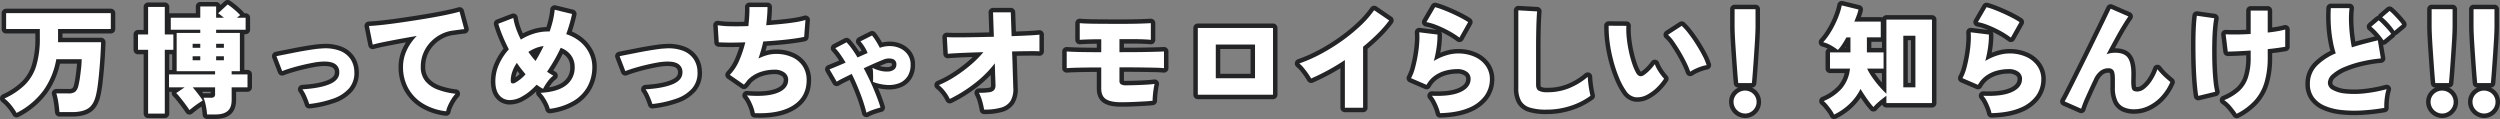 <svg xmlns="http://www.w3.org/2000/svg" width="1398" height="66.563" viewBox="0 0 1398 66.563">
  <rect x="0" y="0" width="1398" height="66.563" fill="#808080" stroke="none"/>
  <g id="mv_scroll_txt" transform="translate(6793.697 11516.133)">
    <path id="パス_7234" data-name="パス 7234" d="M9.268,60.8a31.238,31.238,0,0,0-2.99-4.336A22.473,22.473,0,0,0,2.5,52.719,40.579,40.579,0,0,0,13.9,45.13a25.4,25.4,0,0,0,6.373-10.679,52.709,52.709,0,0,0,2-15.638V13.886H3.42V5.016H61.962v8.87h-29.5v7.359H56.509q-.067,2.957-.3,6.9t-.591,8.147q-.362,4.2-.821,7.95a62.669,62.669,0,0,1-1.051,6.306q-1.249,5.589-4.4,7.689t-9.067,2.1H33.25q-.133-1.444-.361-3.386T32.3,53.112a23.123,23.123,0,0,0-.821-3.22h6.636a6.339,6.339,0,0,0,3.942-.92,6.442,6.442,0,0,0,1.774-3.349,43.27,43.27,0,0,0,.854-4.5q.394-2.722.69-5.552a47.221,47.221,0,0,0,.3-4.8H31.476a42.314,42.314,0,0,1-7.26,17.578A42.365,42.365,0,0,1,9.268,60.8" transform="translate(-6793.697 -11513.787)"/>
    <path id="パス_7256" data-name="パス 7256" d="M9.268,60.8a31.238,31.238,0,0,0-2.99-4.336A22.473,22.473,0,0,0,2.5,52.719,40.579,40.579,0,0,0,13.9,45.13a25.4,25.4,0,0,0,6.373-10.679,52.709,52.709,0,0,0,2-15.638V13.886H3.42V5.016H61.962v8.87h-29.5v7.359H56.509q-.067,2.957-.3,6.9t-.591,8.147q-.362,4.2-.821,7.95a62.669,62.669,0,0,1-1.051,6.306q-1.249,5.589-4.4,7.689t-9.067,2.1H33.25q-.133-1.444-.361-3.386T32.3,53.112a23.123,23.123,0,0,0-.821-3.22h6.636a6.339,6.339,0,0,0,3.942-.92,6.442,6.442,0,0,0,1.774-3.349,43.27,43.27,0,0,0,.854-4.5q.394-2.722.69-5.552a47.221,47.221,0,0,0,.3-4.8H31.476a42.314,42.314,0,0,1-7.26,17.578A42.365,42.365,0,0,1,9.268,60.8Z" transform="translate(-6793.697 -11513.787)" fill="none" stroke="#222426" stroke-linecap="round" stroke-linejoin="round" stroke-width="5"/>
    <path id="パス_7278" data-name="パス 7278" d="M9.268,60.8a31.238,31.238,0,0,0-2.99-4.336A22.473,22.473,0,0,0,2.5,52.719,40.579,40.579,0,0,0,13.9,45.13a25.4,25.4,0,0,0,6.373-10.679,52.709,52.709,0,0,0,2-15.638V13.886H3.42V5.016H61.962v8.87h-29.5v7.359H56.509q-.067,2.957-.3,6.9t-.591,8.147q-.362,4.2-.821,7.95a62.669,62.669,0,0,1-1.051,6.306q-1.249,5.589-4.4,7.689t-9.067,2.1H33.25q-.133-1.444-.361-3.386T32.3,53.112a23.123,23.123,0,0,0-.821-3.22h6.636a6.339,6.339,0,0,0,3.942-.92,6.442,6.442,0,0,0,1.774-3.349,43.27,43.27,0,0,0,.854-4.5q.394-2.722.69-5.552a47.221,47.221,0,0,0,.3-4.8H31.476a42.314,42.314,0,0,1-7.26,17.578A42.365,42.365,0,0,1,9.268,60.8" transform="translate(-6793.697 -11513.787)" fill="#fff"/>
    <g id="グループ_7128" data-name="グループ 7128" transform="translate(-6716.526 -11513.633)">
      <path id="パス_7235" data-name="パス 7235" d="M43.851,63.539V27.864H38.2V19.255h5.651V3.88h9.33V19.255h4.8v8.609h-4.8V63.539ZM76.834,64a36.724,36.724,0,0,0-.69-4.862,24.009,24.009,0,0,0-1.281-4.468h4.008a3.138,3.138,0,0,0,1.873-.427,2.218,2.218,0,0,0,.558-1.809V48.822H68.818q1.51,1.841,3.121,3.911A41.117,41.117,0,0,1,74.4,56.182q-1.052.655-2.464,1.608t-2.76,2q-1.348,1.046-2.2,1.774-.525-.855-1.544-2.269t-2.168-2.891Q62.115,54.93,61.1,53.716a16.863,16.863,0,0,0-1.544-1.675l4.731-3.22H55.546V41.594H81.3V39.82H59.817V18.4H73.023V16.626H56.532v-6.7H73.023V3.617h8.87V9.923H86.23q-.855-.719-1.675-1.378A18.513,18.513,0,0,0,83.01,7.428L88.332,2.5A37.551,37.551,0,0,1,92.11,5.391a35.735,35.735,0,0,1,3.252,3.086q-.394.267-.854.628c-.307.242-.636.512-.986.817h4.862v6.7H81.893V18.4H95.166V39.82h-4.6v1.774h8.87v7.227h-8.87v7.1q0,4.27-2.267,6.174T81.565,64ZM68.752,26.745h4.271V24.511H68.752Zm0,6.965h4.271V31.476H68.752Zm13.141-6.965H86.23V24.511H81.893Zm0,6.965H86.23V31.476H81.893Z" transform="translate(-38.2 -2.5)"/>
      <path id="パス_7257" data-name="パス 7257" d="M43.851,63.539V27.864H38.2V19.255h5.651V3.88h9.33V19.255h4.8v8.609h-4.8V63.539ZM76.834,64a36.724,36.724,0,0,0-.69-4.862,24.009,24.009,0,0,0-1.281-4.468h4.008a3.138,3.138,0,0,0,1.873-.427,2.218,2.218,0,0,0,.558-1.809V48.822H68.818q1.51,1.841,3.121,3.911A41.117,41.117,0,0,1,74.4,56.182q-1.052.655-2.464,1.608t-2.76,2q-1.348,1.046-2.2,1.774-.525-.855-1.544-2.269t-2.168-2.891Q62.115,54.93,61.1,53.716a16.863,16.863,0,0,0-1.544-1.675l4.731-3.22H55.546V41.594H81.3V39.82H59.817V18.4H73.023V16.626H56.532v-6.7H73.023V3.617h8.87V9.923H86.23q-.855-.719-1.675-1.378A18.513,18.513,0,0,0,83.01,7.428L88.332,2.5A37.551,37.551,0,0,1,92.11,5.391a35.735,35.735,0,0,1,3.252,3.086q-.394.267-.854.628c-.307.242-.636.512-.986.817h4.862v6.7H81.893V18.4H95.166V39.82h-4.6v1.774h8.87v7.227h-8.87v7.1q0,4.27-2.267,6.174T81.565,64ZM68.752,26.745h4.271V24.511H68.752Zm0,6.965h4.271V31.476H68.752Zm13.141-6.965H86.23V24.511H81.893Zm0,6.965H86.23V31.476H81.893Z" transform="translate(-38.2 -2.5)" fill="none" stroke="#222426" stroke-linecap="round" stroke-linejoin="round" stroke-width="5"/>
      <path id="パス_7279" data-name="パス 7279" d="M43.851,63.539V27.864H38.2V19.255h5.651V3.88h9.33V19.255h4.8v8.609h-4.8V63.539ZM76.834,64a36.724,36.724,0,0,0-.69-4.862,24.009,24.009,0,0,0-1.281-4.468h4.008a3.138,3.138,0,0,0,1.873-.427,2.218,2.218,0,0,0,.558-1.809V48.822H68.818q1.51,1.841,3.121,3.911A41.117,41.117,0,0,1,74.4,56.182q-1.052.655-2.464,1.608t-2.76,2q-1.348,1.046-2.2,1.774-.525-.855-1.544-2.269t-2.168-2.891Q62.115,54.93,61.1,53.716a16.863,16.863,0,0,0-1.544-1.675l4.731-3.22H55.546V41.594H81.3V39.82H59.817V18.4H73.023V16.626H56.532v-6.7H73.023V3.617h8.87V9.923H86.23q-.855-.719-1.675-1.378A18.513,18.513,0,0,0,83.01,7.428L88.332,2.5A37.551,37.551,0,0,1,92.11,5.391a35.735,35.735,0,0,1,3.252,3.086q-.394.267-.854.628c-.307.242-.636.512-.986.817h4.862v6.7H81.893V18.4H95.166V39.82h-4.6v1.774h8.87v7.227h-8.87v7.1q0,4.27-2.267,6.174T81.565,64ZM68.752,26.745h4.271V24.511H68.752Zm0,6.965h4.271V31.476H68.752Zm13.141-6.965H86.23V24.511H81.893Zm0,6.965H86.23V31.476H81.893Z" transform="translate(-38.2 -2.5)" fill="#fff"/>
    </g>
    <g id="グループ_7127" data-name="グループ 7127" transform="translate(-6639.114 -11489.093)">
      <path id="パス_7236" data-name="パス 7236" d="M96.957,46.312a41.743,41.743,0,0,0-1.643-4.3A20.419,20.419,0,0,0,93.147,38.1q9.919-.594,15.342-2.926t5.289-6.733a5.3,5.3,0,0,0-2.365-4.534q-2.235-1.449-6.768-1.316a35.754,35.754,0,0,0-5.355.626q-3.055.559-6.34,1.347T86.74,26.24q-2.925.884-4.895,1.675l-3.22-8.344q1.577-.328,4.107-.823t5.486-1.082q2.957-.594,6.012-1.117t5.683-.887a44.361,44.361,0,0,1,4.468-.427,22.836,22.836,0,0,1,9.856,1.378,12.712,12.712,0,0,1,5.848,4.634,13.139,13.139,0,0,1,2.1,6.93,13.178,13.178,0,0,1-2.924,9.33,20.6,20.6,0,0,1-8.87,5.784,60.058,60.058,0,0,1-13.437,3.022" transform="translate(-78.626 -15.198)"/>
      <path id="パス_7258" data-name="パス 7258" d="M96.957,46.312a41.743,41.743,0,0,0-1.643-4.3A20.419,20.419,0,0,0,93.147,38.1q9.919-.594,15.342-2.926t5.289-6.733a5.3,5.3,0,0,0-2.365-4.534q-2.235-1.449-6.768-1.316a35.754,35.754,0,0,0-5.355.626q-3.055.559-6.34,1.347T86.74,26.24q-2.925.884-4.895,1.675l-3.22-8.344q1.577-.328,4.107-.823t5.486-1.082q2.957-.594,6.012-1.117t5.683-.887a44.361,44.361,0,0,1,4.468-.427,22.836,22.836,0,0,1,9.856,1.378,12.712,12.712,0,0,1,5.848,4.634,13.139,13.139,0,0,1,2.1,6.93,13.178,13.178,0,0,1-2.924,9.33,20.6,20.6,0,0,1-8.87,5.784A60.058,60.058,0,0,1,96.957,46.312Z" transform="translate(-78.626 -15.198)" fill="none" stroke="#222426" stroke-linecap="round" stroke-linejoin="round" stroke-width="5"/>
      <path id="パス_7280" data-name="パス 7280" d="M96.957,46.312a41.743,41.743,0,0,0-1.643-4.3A20.419,20.419,0,0,0,93.147,38.1q9.919-.594,15.342-2.926t5.289-6.733a5.3,5.3,0,0,0-2.365-4.534q-2.235-1.449-6.768-1.316a35.754,35.754,0,0,0-5.355.626q-3.055.559-6.34,1.347T86.74,26.24q-2.925.884-4.895,1.675l-3.22-8.344q1.577-.328,4.107-.823t5.486-1.082q2.957-.594,6.012-1.117t5.683-.887a44.361,44.361,0,0,1,4.468-.427,22.836,22.836,0,0,1,9.856,1.378,12.712,12.712,0,0,1,5.848,4.634,13.139,13.139,0,0,1,2.1,6.93,13.178,13.178,0,0,1-2.924,9.33,20.6,20.6,0,0,1-8.87,5.784,60.058,60.058,0,0,1-13.437,3.022" transform="translate(-78.626 -15.198)" fill="#fff"/>
    </g>
    <g id="グループ_7126" data-name="グループ 7126" transform="translate(-6587.375 -11509.625)">
      <path id="パス_7237" data-name="パス 7237" d="M155.182,60.291a31.627,31.627,0,0,1-12.615-4.107,23.2,23.2,0,0,1-8.476-8.574,24.308,24.308,0,0,1-3.022-12.223,21.745,21.745,0,0,1,2-9.032,28.148,28.148,0,0,1,5.683-8.178q-5.061.849-9.888,1.739t-8.673,1.677q-3.844.786-6.078,1.445l-2.1-10.449q2.1-.067,6.045-.46t8.936-1.082q4.994-.693,10.316-1.515t10.316-1.7q4.992-.89,8.936-1.745t6.111-1.509l2.628,9.79q-1.116.07-2.727.3t-3.581.495a19.631,19.631,0,0,0-6.57,2,21.46,21.46,0,0,0-5.815,4.269,20.131,20.131,0,0,0-4.106,6.178,19.517,19.517,0,0,0-1.511,7.782,12.252,12.252,0,0,0,2.5,7.954,16.191,16.191,0,0,0,6.9,4.8A40.967,40.967,0,0,0,160.438,50.5a19.749,19.749,0,0,0-2.333,3.086,28.148,28.148,0,0,0-1.938,3.65,13,13,0,0,0-.986,3.053" transform="translate(-112.014 -4.574)"/>
      <g id="グループ_7107" data-name="グループ 7107" transform="translate(0 0.001)">
        <path id="パス_7259" data-name="パス 7259" d="M155.182,60.291a31.627,31.627,0,0,1-12.615-4.107,23.2,23.2,0,0,1-8.476-8.574,24.308,24.308,0,0,1-3.022-12.223,21.745,21.745,0,0,1,2-9.032,28.148,28.148,0,0,1,5.683-8.178q-5.061.849-9.888,1.739t-8.673,1.677q-3.844.786-6.078,1.445l-2.1-10.449q2.1-.067,6.045-.46t8.936-1.082q4.994-.693,10.316-1.515t10.316-1.7q4.992-.89,8.936-1.745t6.111-1.509l2.628,9.79q-1.116.07-2.727.3t-3.581.495a19.631,19.631,0,0,0-6.57,2,21.46,21.46,0,0,0-5.815,4.269,20.131,20.131,0,0,0-4.106,6.178,19.517,19.517,0,0,0-1.511,7.782,12.252,12.252,0,0,0,2.5,7.954,16.191,16.191,0,0,0,6.9,4.8A40.967,40.967,0,0,0,160.438,50.5a19.749,19.749,0,0,0-2.333,3.086,28.148,28.148,0,0,0-1.938,3.65A13,13,0,0,0,155.182,60.291Z" transform="translate(-112.014 -4.574)" fill="none" stroke="#222426" stroke-linecap="round" stroke-linejoin="round" stroke-width="5"/>
        <path id="パス_7281" data-name="パス 7281" d="M155.182,60.291a31.627,31.627,0,0,1-12.615-4.107,23.2,23.2,0,0,1-8.476-8.574,24.308,24.308,0,0,1-3.022-12.223,21.745,21.745,0,0,1,2-9.032,28.148,28.148,0,0,1,5.683-8.178q-5.061.849-9.888,1.739t-8.673,1.677q-3.844.786-6.078,1.445l-2.1-10.449q2.1-.067,6.045-.46t8.936-1.082q4.994-.693,10.316-1.515t10.316-1.7q4.992-.89,8.936-1.745t6.111-1.509l2.628,9.79q-1.116.07-2.727.3t-3.581.495a19.631,19.631,0,0,0-6.57,2,21.46,21.46,0,0,0-5.815,4.269,20.131,20.131,0,0,0-4.106,6.178,19.517,19.517,0,0,0-1.511,7.782,12.252,12.252,0,0,0,2.5,7.954,16.191,16.191,0,0,0,6.9,4.8A40.967,40.967,0,0,0,160.438,50.5a19.749,19.749,0,0,0-2.333,3.086,28.148,28.148,0,0,0-1.938,3.65,13,13,0,0,0-.986,3.053" transform="translate(-112.014 -4.574)" fill="#fff"/>
      </g>
    </g>
    <g id="グループ_7125" data-name="グループ 7125" transform="translate(-6516.69 -11510.672)">
      <path id="パス_7238" data-name="パス 7238" d="M178.645,59.417a15.913,15.913,0,0,0-1.117-2.955,28.676,28.676,0,0,0-1.84-3.254,17,17,0,0,0-2.168-2.725q9.528-.528,14.291-4.24a12.3,12.3,0,0,0,4.764-10.281,10.692,10.692,0,0,0-2.037-6.472,12.1,12.1,0,0,0-5.782-4.172q-1.644,3.545-3.581,6.9t-4.041,6.439a17.7,17.7,0,0,0,1.741,1.181q.887.528,1.741,1.049a14.789,14.789,0,0,0-3.219,3.351,28.865,28.865,0,0,0-2.5,4.01c-.615-.352-1.216-.711-1.807-1.084s-1.192-.777-1.807-1.216a41.859,41.859,0,0,1-3.811,3.612,24.945,24.945,0,0,1-4.008,2.76,13.6,13.6,0,0,1-7.49,2.2,7.329,7.329,0,0,1-5.618-2.827q-2.136-2.661-2.135-7.718a22.827,22.827,0,0,1,2.07-9.463,31.551,31.551,0,0,1,5.486-8.344q-1.971-3.812-3.482-7.488a69.066,69.066,0,0,1-2.431-6.835l8.41-3.22a32.255,32.255,0,0,0,1.478,5.747,50.236,50.236,0,0,0,2.727,6.342,32.593,32.593,0,0,1,7.26-3.318,25.857,25.857,0,0,1,7.852-1.216h.986a58.735,58.735,0,0,0,1.84-6.244,43.915,43.915,0,0,0,.986-5.91l9.724,2.361a89.1,89.1,0,0,1-3.285,11.3A22.763,22.763,0,0,1,195.761,22a19.337,19.337,0,0,1,4.961,6.369,17.432,17.432,0,0,1,1.708,7.591,22.666,22.666,0,0,1-2.661,11.005,21.564,21.564,0,0,1-7.95,8.116,34.5,34.5,0,0,1-13.174,4.333M159.328,44.832A21.931,21.931,0,0,0,165.11,40.1q-1.249-1.513-2.5-3.092t-2.365-3.283a20.055,20.055,0,0,0-2.5,4.8,15.407,15.407,0,0,0-.92,5.254q0,1.122.69,1.382a2.267,2.267,0,0,0,1.807-.329m11.367-12.157q2.429-4,4.534-8.341a17.4,17.4,0,0,0-4.4,1.117,22.012,22.012,0,0,0-4.139,2.166q.919,1.313,1.938,2.6c.678.852,1.368,1.675,2.07,2.46" transform="translate(-148.224 -4.032)"/>
      <path id="パス_7260" data-name="パス 7260" d="M178.645,59.417a15.913,15.913,0,0,0-1.117-2.955,28.676,28.676,0,0,0-1.84-3.254,17,17,0,0,0-2.168-2.725q9.528-.528,14.291-4.24a12.3,12.3,0,0,0,4.764-10.281,10.692,10.692,0,0,0-2.037-6.472,12.1,12.1,0,0,0-5.782-4.172q-1.644,3.545-3.581,6.9t-4.041,6.439a17.7,17.7,0,0,0,1.741,1.181q.887.528,1.741,1.049a14.789,14.789,0,0,0-3.219,3.351,28.865,28.865,0,0,0-2.5,4.01c-.615-.352-1.216-.711-1.807-1.084s-1.192-.777-1.807-1.216a41.859,41.859,0,0,1-3.811,3.612,24.945,24.945,0,0,1-4.008,2.76,13.6,13.6,0,0,1-7.49,2.2,7.329,7.329,0,0,1-5.618-2.827q-2.136-2.661-2.135-7.718a22.827,22.827,0,0,1,2.07-9.463,31.551,31.551,0,0,1,5.486-8.344q-1.971-3.812-3.482-7.488a69.066,69.066,0,0,1-2.431-6.835l8.41-3.22a32.255,32.255,0,0,0,1.478,5.747,50.236,50.236,0,0,0,2.727,6.342,32.593,32.593,0,0,1,7.26-3.318,25.857,25.857,0,0,1,7.852-1.216h.986a58.735,58.735,0,0,0,1.84-6.244,43.915,43.915,0,0,0,.986-5.91l9.724,2.361a89.1,89.1,0,0,1-3.285,11.3A22.763,22.763,0,0,1,195.761,22a19.337,19.337,0,0,1,4.961,6.369,17.432,17.432,0,0,1,1.708,7.591,22.666,22.666,0,0,1-2.661,11.005,21.564,21.564,0,0,1-7.95,8.116A34.5,34.5,0,0,1,178.645,59.417ZM159.328,44.832A21.931,21.931,0,0,0,165.11,40.1q-1.249-1.513-2.5-3.092t-2.365-3.283a20.055,20.055,0,0,0-2.5,4.8,15.407,15.407,0,0,0-.92,5.254q0,1.122.69,1.382A2.267,2.267,0,0,0,159.328,44.832Zm11.367-12.157q2.429-4,4.534-8.341a17.4,17.4,0,0,0-4.4,1.117,22.012,22.012,0,0,0-4.139,2.166q.919,1.313,1.938,2.6C169.3,31.067,169.993,31.891,170.695,32.675Z" transform="translate(-148.224 -4.032)" fill="none" stroke="#222426" stroke-linecap="round" stroke-linejoin="round" stroke-width="5"/>
      <path id="パス_7282" data-name="パス 7282" d="M178.645,59.417a15.913,15.913,0,0,0-1.117-2.955,28.676,28.676,0,0,0-1.84-3.254,17,17,0,0,0-2.168-2.725q9.528-.528,14.291-4.24a12.3,12.3,0,0,0,4.764-10.281,10.692,10.692,0,0,0-2.037-6.472,12.1,12.1,0,0,0-5.782-4.172q-1.644,3.545-3.581,6.9t-4.041,6.439a17.7,17.7,0,0,0,1.741,1.181q.887.528,1.741,1.049a14.789,14.789,0,0,0-3.219,3.351,28.865,28.865,0,0,0-2.5,4.01c-.615-.352-1.216-.711-1.807-1.084s-1.192-.777-1.807-1.216a41.859,41.859,0,0,1-3.811,3.612,24.945,24.945,0,0,1-4.008,2.76,13.6,13.6,0,0,1-7.49,2.2,7.329,7.329,0,0,1-5.618-2.827q-2.136-2.661-2.135-7.718a22.827,22.827,0,0,1,2.07-9.463,31.551,31.551,0,0,1,5.486-8.344q-1.971-3.812-3.482-7.488a69.066,69.066,0,0,1-2.431-6.835l8.41-3.22a32.255,32.255,0,0,0,1.478,5.747,50.236,50.236,0,0,0,2.727,6.342,32.593,32.593,0,0,1,7.26-3.318,25.857,25.857,0,0,1,7.852-1.216h.986a58.735,58.735,0,0,0,1.84-6.244,43.915,43.915,0,0,0,.986-5.91l9.724,2.361a89.1,89.1,0,0,1-3.285,11.3A22.763,22.763,0,0,1,195.761,22a19.337,19.337,0,0,1,4.961,6.369,17.432,17.432,0,0,1,1.708,7.591,22.666,22.666,0,0,1-2.661,11.005,21.564,21.564,0,0,1-7.95,8.116,34.5,34.5,0,0,1-13.174,4.333M159.328,44.832A21.931,21.931,0,0,0,165.11,40.1q-1.249-1.513-2.5-3.092t-2.365-3.283a20.055,20.055,0,0,0-2.5,4.8,15.407,15.407,0,0,0-.92,5.254q0,1.122.69,1.382a2.267,2.267,0,0,0,1.807-.329m11.367-12.157q2.429-4,4.534-8.341a17.4,17.4,0,0,0-4.4,1.117,22.012,22.012,0,0,0-4.139,2.166q.919,1.313,1.938,2.6c.678.852,1.368,1.675,2.07,2.46" transform="translate(-148.224 -4.032)" fill="#fff"/>
    </g>
    <g id="グループ_7124" data-name="グループ 7124" transform="translate(-6447.219 -11489.093)">
      <path id="パス_7239" data-name="パス 7239" d="M205.077,46.312a41.744,41.744,0,0,0-1.643-4.3,20.42,20.42,0,0,0-2.168-3.909q9.919-.594,15.342-2.926t5.289-6.733a5.3,5.3,0,0,0-2.365-4.534q-2.235-1.449-6.768-1.316a35.755,35.755,0,0,0-5.355.626q-3.055.559-6.34,1.347t-6.209,1.675q-2.925.884-4.895,1.675l-3.22-8.344q1.577-.328,4.107-.823t5.486-1.082q2.957-.594,6.012-1.117t5.683-.887a44.36,44.36,0,0,1,4.468-.427,22.836,22.836,0,0,1,9.856,1.378,12.712,12.712,0,0,1,5.848,4.634,13.139,13.139,0,0,1,2.1,6.93,13.178,13.178,0,0,1-2.924,9.33,20.6,20.6,0,0,1-8.87,5.784,60.058,60.058,0,0,1-13.437,3.022" transform="translate(-186.746 -15.198)"/>
      <path id="パス_7261" data-name="パス 7261" d="M205.077,46.312a41.744,41.744,0,0,0-1.643-4.3,20.42,20.42,0,0,0-2.168-3.909q9.919-.594,15.342-2.926t5.289-6.733a5.3,5.3,0,0,0-2.365-4.534q-2.235-1.449-6.768-1.316a35.755,35.755,0,0,0-5.355.626q-3.055.559-6.34,1.347t-6.209,1.675q-2.925.884-4.895,1.675l-3.22-8.344q1.577-.328,4.107-.823t5.486-1.082q2.957-.594,6.012-1.117t5.683-.887a44.36,44.36,0,0,1,4.468-.427,22.836,22.836,0,0,1,9.856,1.378,12.712,12.712,0,0,1,5.848,4.634,13.139,13.139,0,0,1,2.1,6.93,13.178,13.178,0,0,1-2.924,9.33,20.6,20.6,0,0,1-8.87,5.784A60.058,60.058,0,0,1,205.077,46.312Z" transform="translate(-186.746 -15.198)" fill="none" stroke="#222426" stroke-linecap="round" stroke-linejoin="round" stroke-width="5"/>
      <path id="パス_7283" data-name="パス 7283" d="M205.077,46.312a41.744,41.744,0,0,0-1.643-4.3,20.42,20.42,0,0,0-2.168-3.909q9.919-.594,15.342-2.926t5.289-6.733a5.3,5.3,0,0,0-2.365-4.534q-2.235-1.449-6.768-1.316a35.755,35.755,0,0,0-5.355.626q-3.055.559-6.34,1.347t-6.209,1.675q-2.925.884-4.895,1.675l-3.22-8.344q1.577-.328,4.107-.823t5.486-1.082q2.957-.594,6.012-1.117t5.683-.887a44.36,44.36,0,0,1,4.468-.427,22.836,22.836,0,0,1,9.856,1.378,12.712,12.712,0,0,1,5.848,4.634,13.139,13.139,0,0,1,2.1,6.93,13.178,13.178,0,0,1-2.924,9.33,20.6,20.6,0,0,1-8.87,5.784,60.058,60.058,0,0,1-13.437,3.022" transform="translate(-186.746 -15.198)" fill="#fff"/>
    </g>
    <g id="グループ_7123" data-name="グループ 7123" transform="translate(-6392.364 -11512.188)">
      <path id="パス_7240" data-name="パス 7240" d="M241.407,62.581a16.759,16.759,0,0,0-.854-3.22,29.393,29.393,0,0,0-1.61-3.679,14.838,14.838,0,0,0-2-3.024q11.172.925,17.149-1.445t5.979-7.291a4.883,4.883,0,0,0-2.1-4.078,9.1,9.1,0,0,0-5.585-1.573,24.712,24.712,0,0,0-8.016,1.343,17.841,17.841,0,0,0-7.03,4.5c-.307.439-.636.875-.986,1.314a13.19,13.19,0,0,1-1.051,1.181l-7.885-5.45a25.747,25.747,0,0,0,5.223-7.952,62.163,62.163,0,0,0,3.449-10.248q-8.87.328-14.849,0l-.591-9.531a50.636,50.636,0,0,0,7.227.558q4.534.1,9.921-.1.328-2.887.493-5.651t.1-4.994H248.5q0,2.168-.2,4.764t-.526,5.419q4.6-.328,8.837-.754t7.655-.986a38.333,38.333,0,0,0,5.453-1.216L269,19.939q-2.5.525-6.111,1.018t-7.917.887q-4.3.391-8.837.657a88.983,88.983,0,0,1-2.694,9.525,26.78,26.78,0,0,1,4.928-1.905,18.608,18.608,0,0,1,4.862-.657,21.3,21.3,0,0,1,8.936,1.774,14.058,14.058,0,0,1,6.045,5.057,13.883,13.883,0,0,1,2.168,7.821q0,9.331-7.589,14.157t-21.387,4.307" transform="translate(-220.644 -3.248)"/>
      <path id="パス_7262" data-name="パス 7262" d="M241.407,62.581a16.759,16.759,0,0,0-.854-3.22,29.393,29.393,0,0,0-1.61-3.679,14.838,14.838,0,0,0-2-3.024q11.172.925,17.149-1.445t5.979-7.291a4.883,4.883,0,0,0-2.1-4.078,9.1,9.1,0,0,0-5.585-1.573,24.712,24.712,0,0,0-8.016,1.343,17.841,17.841,0,0,0-7.03,4.5c-.307.439-.636.875-.986,1.314a13.19,13.19,0,0,1-1.051,1.181l-7.885-5.45a25.747,25.747,0,0,0,5.223-7.952,62.163,62.163,0,0,0,3.449-10.248q-8.87.328-14.849,0l-.591-9.531a50.636,50.636,0,0,0,7.227.558q4.534.1,9.921-.1.328-2.887.493-5.651t.1-4.994H248.5q0,2.168-.2,4.764t-.526,5.419q4.6-.328,8.837-.754t7.655-.986a38.333,38.333,0,0,0,5.453-1.216L269,19.939q-2.5.525-6.111,1.018t-7.917.887q-4.3.391-8.837.657a88.983,88.983,0,0,1-2.694,9.525,26.78,26.78,0,0,1,4.928-1.905,18.608,18.608,0,0,1,4.862-.657,21.3,21.3,0,0,1,8.936,1.774,14.058,14.058,0,0,1,6.045,5.057,13.883,13.883,0,0,1,2.168,7.821q0,9.331-7.589,14.157T241.407,62.581Z" transform="translate(-220.644 -3.248)" fill="none" stroke="#222426" stroke-linecap="round" stroke-linejoin="round" stroke-width="5"/>
      <path id="パス_7284" data-name="パス 7284" d="M241.407,62.581a16.759,16.759,0,0,0-.854-3.22,29.393,29.393,0,0,0-1.61-3.679,14.838,14.838,0,0,0-2-3.024q11.172.925,17.149-1.445t5.979-7.291a4.883,4.883,0,0,0-2.1-4.078,9.1,9.1,0,0,0-5.585-1.573,24.712,24.712,0,0,0-8.016,1.343,17.841,17.841,0,0,0-7.03,4.5c-.307.439-.636.875-.986,1.314a13.19,13.19,0,0,1-1.051,1.181l-7.885-5.45a25.747,25.747,0,0,0,5.223-7.952,62.163,62.163,0,0,0,3.449-10.248q-8.87.328-14.849,0l-.591-9.531a50.636,50.636,0,0,0,7.227.558q4.534.1,9.921-.1.328-2.887.493-5.651t.1-4.994H248.5q0,2.168-.2,4.764t-.526,5.419q4.6-.328,8.837-.754t7.655-.986a38.333,38.333,0,0,0,5.453-1.216L269,19.939q-2.5.525-6.111,1.018t-7.917.887q-4.3.391-8.837.657a88.983,88.983,0,0,1-2.694,9.525,26.78,26.78,0,0,1,4.928-1.905,18.608,18.608,0,0,1,4.862-.657,21.3,21.3,0,0,1,8.936,1.774,14.058,14.058,0,0,1,6.045,5.057,13.883,13.883,0,0,1,2.168,7.821q0,9.331-7.589,14.157t-21.387,4.307" transform="translate(-220.644 -3.248)" fill="#fff"/>
    </g>
    <g id="グループ_7122" data-name="グループ 7122" transform="translate(-6329.822 -11496.287)">
      <path id="パス_7241" data-name="パス 7241" d="M279.151,54.644A87.471,87.471,0,0,0,275.9,44.392q-2.2-5.841-4.961-11.433-2.826,1.383-5.059,2.5a37.591,37.591,0,0,0-3.351,1.838l-4.008-6.9q1.51-.588,3.877-1.573t5.125-2.17q-1.447-2.429-2.891-4.5a30.176,30.176,0,0,0-2.891-3.583l6.308-3.283a41.487,41.487,0,0,1,3.121,3.842,54.6,54.6,0,0,1,2.99,4.632l5.651-2.495a20.371,20.371,0,0,0-1.741-3.451,21.882,21.882,0,0,0-2.267-3.057l6.5-3.283a32.987,32.987,0,0,1,2.3,3.283q1.183,1.91,2.037,3.616a16.09,16.09,0,0,1,6.242-.955,13.478,13.478,0,0,1,5.552,1.445,10.394,10.394,0,0,1,3.942,3.519,9.407,9.407,0,0,1,1.478,5.322,11.765,11.765,0,0,1-1.741,6.669,10.007,10.007,0,0,1-4.7,3.778,15.878,15.878,0,0,1-6.735.986,26.643,26.643,0,0,1-7.852-1.71q.064-.986.066-2.495t-.066-3.024a9.962,9.962,0,0,0-.329-2.365,19.333,19.333,0,0,0,4.665,1.708,14.311,14.311,0,0,0,4.337.359,5.657,5.657,0,0,0,3.187-1.148,3.432,3.432,0,0,0,1.216-2.827,2.965,2.965,0,0,0-2.135-3.053,7.8,7.8,0,0,0-5.355.491q-2.038.794-4.862,2.039t-5.913,2.694q3.02,5.583,5.486,11.433t3.909,10.513q-1.841.458-4.107,1.248a23.281,23.281,0,0,0-3.778,1.643" transform="translate(-258.52 -11.476)"/>
      <path id="パス_7263" data-name="パス 7263" d="M279.151,54.644A87.471,87.471,0,0,0,275.9,44.392q-2.2-5.841-4.961-11.433-2.826,1.383-5.059,2.5a37.591,37.591,0,0,0-3.351,1.838l-4.008-6.9q1.51-.588,3.877-1.573t5.125-2.17q-1.447-2.429-2.891-4.5a30.176,30.176,0,0,0-2.891-3.583l6.308-3.283a41.487,41.487,0,0,1,3.121,3.842,54.6,54.6,0,0,1,2.99,4.632l5.651-2.495a20.371,20.371,0,0,0-1.741-3.451,21.882,21.882,0,0,0-2.267-3.057l6.5-3.283a32.987,32.987,0,0,1,2.3,3.283q1.183,1.91,2.037,3.616a16.09,16.09,0,0,1,6.242-.955,13.478,13.478,0,0,1,5.552,1.445,10.394,10.394,0,0,1,3.942,3.519,9.407,9.407,0,0,1,1.478,5.322,11.765,11.765,0,0,1-1.741,6.669,10.007,10.007,0,0,1-4.7,3.778,15.878,15.878,0,0,1-6.735.986,26.643,26.643,0,0,1-7.852-1.71q.064-.986.066-2.495t-.066-3.024a9.962,9.962,0,0,0-.329-2.365,19.333,19.333,0,0,0,4.665,1.708,14.311,14.311,0,0,0,4.337.359,5.657,5.657,0,0,0,3.187-1.148,3.432,3.432,0,0,0,1.216-2.827,2.965,2.965,0,0,0-2.135-3.053,7.8,7.8,0,0,0-5.355.491q-2.038.794-4.862,2.039t-5.913,2.694q3.02,5.583,5.486,11.433t3.909,10.513q-1.841.458-4.107,1.248A23.281,23.281,0,0,0,279.151,54.644Z" transform="translate(-258.52 -11.476)" fill="none" stroke="#222426" stroke-linecap="round" stroke-linejoin="round" stroke-width="5"/>
      <path id="パス_7285" data-name="パス 7285" d="M279.151,54.644A87.471,87.471,0,0,0,275.9,44.392q-2.2-5.841-4.961-11.433-2.826,1.383-5.059,2.5a37.591,37.591,0,0,0-3.351,1.838l-4.008-6.9q1.51-.588,3.877-1.573t5.125-2.17q-1.447-2.429-2.891-4.5a30.176,30.176,0,0,0-2.891-3.583l6.308-3.283a41.487,41.487,0,0,1,3.121,3.842,54.6,54.6,0,0,1,2.99,4.632l5.651-2.495a20.371,20.371,0,0,0-1.741-3.451,21.882,21.882,0,0,0-2.267-3.057l6.5-3.283a32.987,32.987,0,0,1,2.3,3.283q1.183,1.91,2.037,3.616a16.09,16.09,0,0,1,6.242-.955,13.478,13.478,0,0,1,5.552,1.445,10.394,10.394,0,0,1,3.942,3.519,9.407,9.407,0,0,1,1.478,5.322,11.765,11.765,0,0,1-1.741,6.669,10.007,10.007,0,0,1-4.7,3.778,15.878,15.878,0,0,1-6.735.986,26.643,26.643,0,0,1-7.852-1.71q.064-.986.066-2.495t-.066-3.024a9.962,9.962,0,0,0-.329-2.365,19.333,19.333,0,0,0,4.665,1.708,14.311,14.311,0,0,0,4.337.359,5.657,5.657,0,0,0,3.187-1.148,3.432,3.432,0,0,0,1.216-2.827,2.965,2.965,0,0,0-2.135-3.053,7.8,7.8,0,0,0-5.355.491q-2.038.794-4.862,2.039t-5.913,2.694q3.02,5.583,5.486,11.433t3.909,10.513q-1.841.458-4.107,1.248a23.281,23.281,0,0,0-3.778,1.643" transform="translate(-258.52 -11.476)" fill="#fff"/>
    </g>
    <g id="グループ_7121" data-name="グループ 7121" transform="translate(-6268.68 -11509.227)">
      <path id="パス_7242" data-name="パス 7242" d="M316.558,59.179a42.107,42.107,0,0,0-1.051-4.7,23.437,23.437,0,0,0-1.84-4.7,38.088,38.088,0,0,0,5.749-.329,4.391,4.391,0,0,0,2.76-1.25,3.925,3.925,0,0,0,.756-2.562c0-.437-.044-1.8-.131-4.107s-.176-5.046-.263-8.244a61.981,61.981,0,0,1-11.465,11.365,79.449,79.449,0,0,1-13.7,8.542,22.25,22.25,0,0,0-2.694-4.269,19.932,19.932,0,0,0-3.417-3.482,56.178,56.178,0,0,0,8.772-4.6,80.215,80.215,0,0,0,8.8-6.474,58.109,58.109,0,0,0,7.326-7.326q-4.731.13-8.9.294t-7.063.329q-2.893.165-3.942.3l-.526-9.332q1.9.13,5.979.129t9.4-.1q5.322-.1,10.907-.23l-.46-13.663h9.921l.46,13.334q5.058-.191,9.231-.392t6.34-.46v9.33q-1.249-.13-5.453-.1t-9.856.162q.2,4.8.329,9.2t.23,7.39q.1,2.989.1,3.581a12.968,12.968,0,0,1-1.478,7.425,9.1,9.1,0,0,1-5.355,3.809,33.19,33.19,0,0,1-9.461,1.117" transform="translate(-291.262 -4.78)"/>
      <path id="パス_7264" data-name="パス 7264" d="M316.558,59.179a42.107,42.107,0,0,0-1.051-4.7,23.437,23.437,0,0,0-1.84-4.7,38.088,38.088,0,0,0,5.749-.329,4.391,4.391,0,0,0,2.76-1.25,3.925,3.925,0,0,0,.756-2.562c0-.437-.044-1.8-.131-4.107s-.176-5.046-.263-8.244a61.981,61.981,0,0,1-11.465,11.365,79.449,79.449,0,0,1-13.7,8.542,22.25,22.25,0,0,0-2.694-4.269,19.932,19.932,0,0,0-3.417-3.482,56.178,56.178,0,0,0,8.772-4.6,80.215,80.215,0,0,0,8.8-6.474,58.109,58.109,0,0,0,7.326-7.326q-4.731.13-8.9.294t-7.063.329q-2.893.165-3.942.3l-.526-9.332q1.9.13,5.979.129t9.4-.1q5.322-.1,10.907-.23l-.46-13.663h9.921l.46,13.334q5.058-.191,9.231-.392t6.34-.46v9.33q-1.249-.13-5.453-.1t-9.856.162q.2,4.8.329,9.2t.23,7.39q.1,2.989.1,3.581a12.968,12.968,0,0,1-1.478,7.425,9.1,9.1,0,0,1-5.355,3.809A33.19,33.19,0,0,1,316.558,59.179Z" transform="translate(-291.262 -4.78)" fill="none" stroke="#222426" stroke-linecap="round" stroke-linejoin="round" stroke-width="5"/>
      <path id="パス_7286" data-name="パス 7286" d="M316.558,59.179a42.107,42.107,0,0,0-1.051-4.7,23.437,23.437,0,0,0-1.84-4.7,38.088,38.088,0,0,0,5.749-.329,4.391,4.391,0,0,0,2.76-1.25,3.925,3.925,0,0,0,.756-2.562c0-.437-.044-1.8-.131-4.107s-.176-5.046-.263-8.244a61.981,61.981,0,0,1-11.465,11.365,79.449,79.449,0,0,1-13.7,8.542,22.25,22.25,0,0,0-2.694-4.269,19.932,19.932,0,0,0-3.417-3.482,56.178,56.178,0,0,0,8.772-4.6,80.215,80.215,0,0,0,8.8-6.474,58.109,58.109,0,0,0,7.326-7.326q-4.731.13-8.9.294t-7.063.329q-2.893.165-3.942.3l-.526-9.332q1.9.13,5.979.129t9.4-.1q5.322-.1,10.907-.23l-.46-13.663h9.921l.46,13.334q5.058-.191,9.231-.392t6.34-.46v9.33q-1.249-.13-5.453-.1t-9.856.162q.2,4.8.329,9.2t.23,7.39q.1,2.989.1,3.581a12.968,12.968,0,0,1-1.478,7.425,9.1,9.1,0,0,1-5.355,3.809,33.19,33.19,0,0,1-9.461,1.117" transform="translate(-291.262 -4.78)" fill="#fff"/>
    </g>
    <g id="グループ_7120" data-name="グループ 7120" transform="translate(-6197.194 -11503.187)">
      <path id="パス_7243" data-name="パス 7243" d="M358.675,52.127q-5.783,0-8.443-1.71T347.571,44.5V32.678q-6.571,0-11.761.1t-7.556.3v-9.33q2.89.2,7.49.3t11.827.1V16.907q-4.076,0-7.293.1t-4.731.23V7.906q2.693.267,8.246.329t13.962.068q5.322,0,8.64-.068c2.211-.041,4.008-.1,5.388-.162s2.551-.12,3.515-.166v9.33c-.746-.087-1.544-.155-2.4-.2s-1.905-.087-3.154-.133-2.837-.064-4.764-.064h-7.228v7.293q10.447,0,16.492-.133t8.41-.263v9.33c-1.358-.129-3.022-.22-4.994-.261s-4.534-.087-7.687-.131-7.227-.07-12.221-.07V39.97a2.406,2.406,0,0,0,.821,2.135,5.478,5.478,0,0,0,2.924.56q2.365,0,5.421-.1t5.913-.265c1.905-.11,3.426-.249,4.566-.427-.176.7-.352,1.631-.526,2.794s-.319,2.344-.427,3.548-.164,2.222-.164,3.053q-1.316.2-3.548.329t-4.829.263q-2.6.13-5.026.2t-4.205.068" transform="translate(-328.254 -7.906)"/>
      <path id="パス_7265" data-name="パス 7265" d="M358.675,52.127q-5.783,0-8.443-1.71T347.571,44.5V32.678q-6.571,0-11.761.1t-7.556.3v-9.33q2.89.2,7.49.3t11.827.1V16.907q-4.076,0-7.293.1t-4.731.23V7.906q2.693.267,8.246.329t13.962.068q5.322,0,8.64-.068c2.211-.041,4.008-.1,5.388-.162s2.551-.12,3.515-.166v9.33c-.746-.087-1.544-.155-2.4-.2s-1.905-.087-3.154-.133-2.837-.064-4.764-.064h-7.228v7.293q10.447,0,16.492-.133t8.41-.263v9.33c-1.358-.129-3.022-.22-4.994-.261s-4.534-.087-7.687-.131-7.227-.07-12.221-.07V39.97a2.406,2.406,0,0,0,.821,2.135,5.478,5.478,0,0,0,2.924.56q2.365,0,5.421-.1t5.913-.265c1.905-.11,3.426-.249,4.566-.427-.176.7-.352,1.631-.526,2.794s-.319,2.344-.427,3.548-.164,2.222-.164,3.053q-1.316.2-3.548.329t-4.829.263q-2.6.13-5.026.2T358.675,52.127Z" transform="translate(-328.254 -7.906)" fill="none" stroke="#222426" stroke-linecap="round" stroke-linejoin="round" stroke-width="5"/>
      <path id="パス_7287" data-name="パス 7287" d="M358.675,52.127q-5.783,0-8.443-1.71T347.571,44.5V32.678q-6.571,0-11.761.1t-7.556.3v-9.33q2.89.2,7.49.3t11.827.1V16.907q-4.076,0-7.293.1t-4.731.23V7.906q2.693.267,8.246.329t13.962.068q5.322,0,8.64-.068c2.211-.041,4.008-.1,5.388-.162s2.551-.12,3.515-.166v9.33c-.746-.087-1.544-.155-2.4-.2s-1.905-.087-3.154-.133-2.837-.064-4.764-.064h-7.228v7.293q10.447,0,16.492-.133t8.41-.263v9.33c-1.358-.129-3.022-.22-4.994-.261s-4.534-.087-7.687-.131-7.227-.07-12.221-.07V39.97a2.406,2.406,0,0,0,.821,2.135,5.478,5.478,0,0,0,2.924.56q2.365,0,5.421-.1t5.913-.265c1.905-.11,3.426-.249,4.566-.427-.176.7-.352,1.631-.526,2.794s-.319,2.344-.427,3.548-.164,2.222-.164,3.053q-1.316.2-3.548.329t-4.829.263q-2.6.13-5.026.2t-4.205.068" transform="translate(-328.254 -7.906)" fill="#fff"/>
    </g>
    <g id="グループ_7119" data-name="グループ 7119" transform="translate(-6123.883 -11500.492)">
      <path id="パス_7244" data-name="パス 7244" d="M367.66,9.3h42.051V46.62H367.66Zm10.053,28.12h21.945V18.562H377.713Z" transform="translate(-367.66 -9.3)"/>
      <path id="パス_7266" data-name="パス 7266" d="M367.66,9.3h42.051V46.62H367.66Zm10.053,28.12h21.945V18.562H377.713Z" transform="translate(-367.66 -9.3)" fill="none" stroke="#222426" stroke-linecap="round" stroke-linejoin="round" stroke-width="5"/>
      <path id="パス_7288" data-name="パス 7288" d="M367.66,9.3h42.051V46.62H367.66Zm10.053,28.12h21.945V18.562H377.713Z" transform="translate(-367.66 -9.3)" fill="#fff"/>
    </g>
    <g id="グループ_7118" data-name="グループ 7118" transform="translate(-6067.133 -11510.414)">
      <path id="パス_7245" data-name="パス 7245" d="M425.827,58.7V32.025A123.167,123.167,0,0,1,406.97,42.34c-.439-.788-1.03-1.716-1.774-2.792s-1.544-2.122-2.4-3.152a16.327,16.327,0,0,0-2.464-2.464,83.864,83.864,0,0,0,12.024-5.289,107.881,107.881,0,0,0,11.794-7.3A96.37,96.37,0,0,0,434.5,12.9a56.947,56.947,0,0,0,7.687-8.739l8.41,5.718a65.952,65.952,0,0,1-6.57,7.523q-3.745,3.713-8.016,7.195V58.7Z" transform="translate(-400.334 -4.166)"/>
      <path id="パス_7267" data-name="パス 7267" d="M425.827,58.7V32.025A123.167,123.167,0,0,1,406.97,42.34c-.439-.788-1.03-1.716-1.774-2.792s-1.544-2.122-2.4-3.152a16.327,16.327,0,0,0-2.464-2.464,83.864,83.864,0,0,0,12.024-5.289,107.881,107.881,0,0,0,11.794-7.3A96.37,96.37,0,0,0,434.5,12.9a56.947,56.947,0,0,0,7.687-8.739l8.41,5.718a65.952,65.952,0,0,1-6.57,7.523q-3.745,3.713-8.016,7.195V58.7Z" transform="translate(-400.334 -4.166)" fill="none" stroke="#222426" stroke-linecap="round" stroke-linejoin="round" stroke-width="5"/>
      <path id="パス_7289" data-name="パス 7289" d="M425.827,58.7V32.025A123.167,123.167,0,0,1,406.97,42.34c-.439-.788-1.03-1.716-1.774-2.792s-1.544-2.122-2.4-3.152a16.327,16.327,0,0,0-2.464-2.464,83.864,83.864,0,0,0,12.024-5.289,107.881,107.881,0,0,0,11.794-7.3A96.37,96.37,0,0,0,434.5,12.9a56.947,56.947,0,0,0,7.687-8.739l8.41,5.718a65.952,65.952,0,0,1-6.57,7.523q-3.745,3.713-8.016,7.195V58.7Z" transform="translate(-400.334 -4.166)" fill="#fff"/>
    </g>
    <g id="グループ_7117" data-name="グループ 7117" transform="translate(-6004.646 -11512.12)">
      <path id="パス_7246" data-name="パス 7246" d="M455.663,62.548a19.939,19.939,0,0,0-.953-3.121,33.223,33.223,0,0,0-1.643-3.616,15.092,15.092,0,0,0-2-2.99q10.447.464,16.065-2.1t5.618-7.359a4.69,4.69,0,0,0-2.037-3.94,9.062,9.062,0,0,0-5.519-1.511,26.113,26.113,0,0,0-6.143.787,19.079,19.079,0,0,0-6.143,2.729,15.343,15.343,0,0,0-4.8,5.287l-8.673-3.745a25.569,25.569,0,0,0,2.234-5.815q.919-3.449,1.544-7.195a66.921,66.921,0,0,0,.821-7.1,38.241,38.241,0,0,0,0-5.517l10.184,1.248a45.622,45.622,0,0,1-.46,7.028,60.468,60.468,0,0,1-1.577,7.753,30.468,30.468,0,0,1,6.866-3.119,22.648,22.648,0,0,1,15.966.787,15.12,15.12,0,0,1,6.275,5.125,12.766,12.766,0,0,1,2.234,7.394,15.856,15.856,0,0,1-2.957,9.33,20.486,20.486,0,0,1-9.133,6.8q-6.177,2.6-15.769,2.86M466.5,20.3a45.215,45.215,0,0,0-5.618-3.612,59.523,59.523,0,0,0-6.768-3.22,31.3,31.3,0,0,0-6.078-1.842L452.9,3.283A42.1,42.1,0,0,1,457.174,4.7q2.5.951,5.191,2.166t5.059,2.464q2.365,1.252,3.942,2.3Z" transform="translate(-439.434 -3.283)"/>
      <path id="パス_7268" data-name="パス 7268" d="M455.663,62.548a19.939,19.939,0,0,0-.953-3.121,33.223,33.223,0,0,0-1.643-3.616,15.092,15.092,0,0,0-2-2.99q10.447.464,16.065-2.1t5.618-7.359a4.69,4.69,0,0,0-2.037-3.94,9.062,9.062,0,0,0-5.519-1.511,26.113,26.113,0,0,0-6.143.787,19.079,19.079,0,0,0-6.143,2.729,15.343,15.343,0,0,0-4.8,5.287l-8.673-3.745a25.569,25.569,0,0,0,2.234-5.815q.919-3.449,1.544-7.195a66.921,66.921,0,0,0,.821-7.1,38.241,38.241,0,0,0,0-5.517l10.184,1.248a45.622,45.622,0,0,1-.46,7.028,60.468,60.468,0,0,1-1.577,7.753,30.468,30.468,0,0,1,6.866-3.119,22.648,22.648,0,0,1,15.966.787,15.12,15.12,0,0,1,6.275,5.125,12.766,12.766,0,0,1,2.234,7.394,15.856,15.856,0,0,1-2.957,9.33,20.486,20.486,0,0,1-9.133,6.8Q465.255,62.285,455.663,62.548ZM466.5,20.3a45.215,45.215,0,0,0-5.618-3.612,59.523,59.523,0,0,0-6.768-3.22,31.3,31.3,0,0,0-6.078-1.842L452.9,3.283A42.1,42.1,0,0,1,457.174,4.7q2.5.951,5.191,2.166t5.059,2.464q2.365,1.252,3.942,2.3Z" transform="translate(-439.434 -3.283)" fill="none" stroke="#222426" stroke-linecap="round" stroke-linejoin="round" stroke-width="5"/>
      <path id="パス_7290" data-name="パス 7290" d="M455.663,62.548a19.939,19.939,0,0,0-.953-3.121,33.223,33.223,0,0,0-1.643-3.616,15.092,15.092,0,0,0-2-2.99q10.447.464,16.065-2.1t5.618-7.359a4.69,4.69,0,0,0-2.037-3.94,9.062,9.062,0,0,0-5.519-1.511,26.113,26.113,0,0,0-6.143.787,19.079,19.079,0,0,0-6.143,2.729,15.343,15.343,0,0,0-4.8,5.287l-8.673-3.745a25.569,25.569,0,0,0,2.234-5.815q.919-3.449,1.544-7.195a66.921,66.921,0,0,0,.821-7.1,38.241,38.241,0,0,0,0-5.517l10.184,1.248a45.622,45.622,0,0,1-.46,7.028,60.468,60.468,0,0,1-1.577,7.753,30.468,30.468,0,0,1,6.866-3.119,22.648,22.648,0,0,1,15.966.787,15.12,15.12,0,0,1,6.275,5.125,12.766,12.766,0,0,1,2.234,7.394,15.856,15.856,0,0,1-2.957,9.33,20.486,20.486,0,0,1-9.133,6.8q-6.177,2.6-15.769,2.86M466.5,20.3a45.215,45.215,0,0,0-5.618-3.612,59.523,59.523,0,0,0-6.768-3.22,31.3,31.3,0,0,0-6.078-1.842L452.9,3.283A42.1,42.1,0,0,1,457.174,4.7q2.5.951,5.191,2.166t5.059,2.464q2.365,1.252,3.942,2.3Z" transform="translate(-439.434 -3.283)" fill="#fff"/>
    </g>
    <g id="グループ_7116" data-name="グループ 7116" transform="translate(-5944.645 -11510.345)">
      <path id="パス_7247" data-name="パス 7247" d="M493.251,59.719a30.545,30.545,0,0,1-9.133-1.117,8.552,8.552,0,0,1-5.026-3.745,14.121,14.121,0,0,1-1.544-7.16V4.2l10.513.589c-.089.788-.176,2.05-.263,3.778s-.155,3.56-.2,5.488q-.067,2.429-.1,5.386t-.033,6.507V45.66q0,2.562,1.446,3.449a9.972,9.972,0,0,0,4.928.887,31.756,31.756,0,0,0,12.451-2.4,37.784,37.784,0,0,0,10.086-6.209q.064,1.641.3,3.71t.591,3.944c.24,1.245.448,2.222.624,2.92a38.943,38.943,0,0,1-11.071,5.62,42.612,42.612,0,0,1-13.568,2.133" transform="translate(-477.548 -4.201)"/>
      <path id="パス_7269" data-name="パス 7269" d="M493.251,59.719a30.545,30.545,0,0,1-9.133-1.117,8.552,8.552,0,0,1-5.026-3.745,14.121,14.121,0,0,1-1.544-7.16V4.2l10.513.589c-.089.788-.176,2.05-.263,3.778s-.155,3.56-.2,5.488q-.067,2.429-.1,5.386t-.033,6.507V45.66q0,2.562,1.446,3.449a9.972,9.972,0,0,0,4.928.887,31.756,31.756,0,0,0,12.451-2.4,37.784,37.784,0,0,0,10.086-6.209q.064,1.641.3,3.71t.591,3.944c.24,1.245.448,2.222.624,2.92a38.943,38.943,0,0,1-11.071,5.62A42.612,42.612,0,0,1,493.251,59.719Z" transform="translate(-477.548 -4.201)" fill="none" stroke="#222426" stroke-linecap="round" stroke-linejoin="round" stroke-width="5"/>
      <path id="パス_7291" data-name="パス 7291" d="M493.251,59.719a30.545,30.545,0,0,1-9.133-1.117,8.552,8.552,0,0,1-5.026-3.745,14.121,14.121,0,0,1-1.544-7.16V4.2l10.513.589c-.089.788-.176,2.05-.263,3.778s-.155,3.56-.2,5.488q-.067,2.429-.1,5.386t-.033,6.507V45.66q0,2.562,1.446,3.449a9.972,9.972,0,0,0,4.928.887,31.756,31.756,0,0,0,12.451-2.4,37.784,37.784,0,0,0,10.086-6.209q.064,1.641.3,3.71t.591,3.944c.24,1.245.448,2.222.624,2.92a38.943,38.943,0,0,1-11.071,5.62,42.612,42.612,0,0,1-13.568,2.133" transform="translate(-477.548 -4.201)" fill="#fff"/>
    </g>
    <g id="グループ_7115" data-name="グループ 7115" transform="translate(-5894.146 -11501.74)">
      <path id="パス_7248" data-name="パス 7248" d="M530.642,47.025a11.436,11.436,0,0,1-6.9,1.612,7.8,7.8,0,0,1-5.322-3.647,40.508,40.508,0,0,1-3.975-7.556,75.483,75.483,0,0,1-3.121-9.4,79.953,79.953,0,0,1-1.971-10.016,64.754,64.754,0,0,1-.591-9.365l9.921.064a40.617,40.617,0,0,0,.2,6.8,70.658,70.658,0,0,0,1.216,7.591,59.952,59.952,0,0,0,1.938,7.027,28.22,28.22,0,0,0,2.3,5.194q1.707,2.5,4.074.986a20.575,20.575,0,0,0,3.219-2.7,26.5,26.5,0,0,0,2.957-3.484,16.462,16.462,0,0,0,1.281,2.763,27.524,27.524,0,0,0,1.971,3.019,28.924,28.924,0,0,0,1.938,2.367,30.522,30.522,0,0,1-4.336,5.191,23.7,23.7,0,0,1-4.8,3.548m23.719-12.679a42.453,42.453,0,0,0-2.07-4.895q-1.414-2.928-3.252-6.047t-3.679-5.749a20.5,20.5,0,0,0-3.417-3.944l7.687-4.994a35.91,35.91,0,0,1,3.909,4.435q2.136,2.8,4.172,6.014t3.614,6.277a32.112,32.112,0,0,1,2.234,5.223,24.221,24.221,0,0,0-4.994,1.509,26.283,26.283,0,0,0-4.2,2.17" transform="translate(-508.757 -8.654)"/>
      <path id="パス_7270" data-name="パス 7270" d="M530.642,47.025a11.436,11.436,0,0,1-6.9,1.612,7.8,7.8,0,0,1-5.322-3.647,40.508,40.508,0,0,1-3.975-7.556,75.483,75.483,0,0,1-3.121-9.4,79.953,79.953,0,0,1-1.971-10.016,64.754,64.754,0,0,1-.591-9.365l9.921.064a40.617,40.617,0,0,0,.2,6.8,70.658,70.658,0,0,0,1.216,7.591,59.952,59.952,0,0,0,1.938,7.027,28.22,28.22,0,0,0,2.3,5.194q1.707,2.5,4.074.986a20.575,20.575,0,0,0,3.219-2.7,26.5,26.5,0,0,0,2.957-3.484,16.462,16.462,0,0,0,1.281,2.763,27.524,27.524,0,0,0,1.971,3.019,28.924,28.924,0,0,0,1.938,2.367,30.522,30.522,0,0,1-4.336,5.191A23.7,23.7,0,0,1,530.642,47.025Zm23.719-12.679a42.453,42.453,0,0,0-2.07-4.895q-1.414-2.928-3.252-6.047t-3.679-5.749a20.5,20.5,0,0,0-3.417-3.944l7.687-4.994a35.91,35.91,0,0,1,3.909,4.435q2.136,2.8,4.172,6.014t3.614,6.277a32.112,32.112,0,0,1,2.234,5.223,24.221,24.221,0,0,0-4.994,1.509A26.283,26.283,0,0,0,554.362,34.346Z" transform="translate(-508.757 -8.654)" fill="none" stroke="#222426" stroke-linecap="round" stroke-linejoin="round" stroke-width="5"/>
      <path id="パス_7292" data-name="パス 7292" d="M530.642,47.025a11.436,11.436,0,0,1-6.9,1.612,7.8,7.8,0,0,1-5.322-3.647,40.508,40.508,0,0,1-3.975-7.556,75.483,75.483,0,0,1-3.121-9.4,79.953,79.953,0,0,1-1.971-10.016,64.754,64.754,0,0,1-.591-9.365l9.921.064a40.617,40.617,0,0,0,.2,6.8,70.658,70.658,0,0,0,1.216,7.591,59.952,59.952,0,0,0,1.938,7.027,28.22,28.22,0,0,0,2.3,5.194q1.707,2.5,4.074.986a20.575,20.575,0,0,0,3.219-2.7,26.5,26.5,0,0,0,2.957-3.484,16.462,16.462,0,0,0,1.281,2.763,27.524,27.524,0,0,0,1.971,3.019,28.924,28.924,0,0,0,1.938,2.367,30.522,30.522,0,0,1-4.336,5.191,23.7,23.7,0,0,1-4.8,3.548m23.719-12.679a42.453,42.453,0,0,0-2.07-4.895q-1.414-2.928-3.252-6.047t-3.679-5.749a20.5,20.5,0,0,0-3.417-3.944l7.687-4.994a35.91,35.91,0,0,1,3.909,4.435q2.136,2.8,4.172,6.014t3.614,6.277a32.112,32.112,0,0,1,2.234,5.223,24.221,24.221,0,0,0-4.994,1.509,26.283,26.283,0,0,0-4.2,2.17" transform="translate(-508.757 -8.654)" fill="#fff"/>
    </g>
    <g id="グループ_7114" data-name="グループ 7114" transform="translate(-5824.298 -11511.003)">
      <path id="パス_7249" data-name="パス 7249" d="M561.847,62.206a6.51,6.51,0,0,1-6.439-6.439,6.048,6.048,0,0,1,1.905-4.534,6.542,6.542,0,0,1,9.1,0,6.1,6.1,0,0,1,1.873,4.534,6.246,6.246,0,0,1-1.873,4.532,6.168,6.168,0,0,1-4.567,1.907m-3.811-17.019q-.264-2.626-.526-6.111t-.526-7.258c-.176-2.522-.34-4.97-.493-7.361s-.274-4.543-.361-6.472S556,14.548,556,13.452V3.861h11.7v9.591q0,1.644-.132,4.534t-.363,6.472c-.154,2.39-.317,4.839-.495,7.361s-.35,4.937-.524,7.258-.352,4.36-.526,6.111Z" transform="translate(-555.408 -3.861)"/>
      <path id="パス_7271" data-name="パス 7271" d="M561.847,62.206a6.51,6.51,0,0,1-6.439-6.439,6.048,6.048,0,0,1,1.905-4.534,6.542,6.542,0,0,1,9.1,0,6.1,6.1,0,0,1,1.873,4.534,6.246,6.246,0,0,1-1.873,4.532A6.168,6.168,0,0,1,561.847,62.206Zm-3.811-17.019q-.264-2.626-.526-6.111t-.526-7.258c-.176-2.522-.34-4.97-.493-7.361s-.274-4.543-.361-6.472S556,14.548,556,13.452V3.861h11.7v9.591q0,1.644-.132,4.534t-.363,6.472c-.154,2.39-.317,4.839-.495,7.361s-.35,4.937-.524,7.258-.352,4.36-.526,6.111Z" transform="translate(-555.408 -3.861)" fill="none" stroke="#222426" stroke-linecap="round" stroke-linejoin="round" stroke-width="5"/>
      <path id="パス_7293" data-name="パス 7293" d="M561.847,62.206a6.51,6.51,0,0,1-6.439-6.439,6.048,6.048,0,0,1,1.905-4.534,6.542,6.542,0,0,1,9.1,0,6.1,6.1,0,0,1,1.873,4.534,6.246,6.246,0,0,1-1.873,4.532,6.168,6.168,0,0,1-4.567,1.907m-3.811-17.019q-.264-2.626-.526-6.111t-.526-7.258c-.176-2.522-.34-4.97-.493-7.361s-.274-4.543-.361-6.472S556,14.548,556,13.452V3.861h11.7v9.591q0,1.644-.132,4.534t-.363,6.472c-.154,2.39-.317,4.839-.495,7.361s-.35,4.937-.524,7.258-.352,4.36-.526,6.111Z" transform="translate(-555.408 -3.861)" fill="#fff"/>
    </g>
    <g id="グループ_7113" data-name="グループ 7113" transform="translate(-5774.175 -11513.109)">
      <path id="パス_7250" data-name="パス 7250" d="M595.79,63.81a15.03,15.03,0,0,0-1.476-2.495q-1.018-1.444-2.2-2.858a15.51,15.51,0,0,0-2.166-2.2,27.72,27.72,0,0,0,10.086-6.969,20.115,20.115,0,0,0,4.632-11.168h-11.17V29.057h11.432V20.643h-2.234q-1.247,2.238-2.464,4.076a19.009,19.009,0,0,1-2.333,2.957,28.45,28.45,0,0,0-3.877-2.562,17.758,17.758,0,0,0-4.336-1.774,33.652,33.652,0,0,0,3.548-4.6,51.672,51.672,0,0,0,3.121-5.523A50.773,50.773,0,0,0,598.714,7.6a33.888,33.888,0,0,0,1.349-4.831l9.394,2.3a25.918,25.918,0,0,1-.951,3.152c-.419,1.14-.887,2.344-1.416,3.616h14.786v8.8h-7.753v8.414h9.33v9.065h-9.2a31.861,31.861,0,0,0,2.858,4.862,58.064,58.064,0,0,0,4.043,5.16,54.8,54.8,0,0,0,3.877,4.037V10.723h25.491V57.371H625.031V53.3q-1.186.852-2.6,1.969t-2.661,2.269a18.623,18.623,0,0,0-1.971,2.068,50.782,50.782,0,0,1-3.612-4.6q-1.907-2.693-3.616-5.517a29.988,29.988,0,0,1-6.145,8.341,33.649,33.649,0,0,1-8.638,5.979m38.7-15.241h6.767V19.725h-6.767Z" transform="translate(-589.68 -2.771)"/>
      <path id="パス_7272" data-name="パス 7272" d="M595.79,63.81a15.03,15.03,0,0,0-1.476-2.495q-1.018-1.444-2.2-2.858a15.51,15.51,0,0,0-2.166-2.2,27.72,27.72,0,0,0,10.086-6.969,20.115,20.115,0,0,0,4.632-11.168h-11.17V29.057h11.432V20.643h-2.234q-1.247,2.238-2.464,4.076a19.009,19.009,0,0,1-2.333,2.957,28.45,28.45,0,0,0-3.877-2.562,17.758,17.758,0,0,0-4.336-1.774,33.652,33.652,0,0,0,3.548-4.6,51.672,51.672,0,0,0,3.121-5.523A50.773,50.773,0,0,0,598.714,7.6a33.888,33.888,0,0,0,1.349-4.831l9.394,2.3a25.918,25.918,0,0,1-.951,3.152c-.419,1.14-.887,2.344-1.416,3.616h14.786v8.8h-7.753v8.414h9.33v9.065h-9.2a31.861,31.861,0,0,0,2.858,4.862,58.064,58.064,0,0,0,4.043,5.16,54.8,54.8,0,0,0,3.877,4.037V10.723h25.491V57.371H625.031V53.3q-1.186.852-2.6,1.969t-2.661,2.269a18.623,18.623,0,0,0-1.971,2.068,50.782,50.782,0,0,1-3.612-4.6q-1.907-2.693-3.616-5.517a29.988,29.988,0,0,1-6.145,8.341A33.649,33.649,0,0,1,595.79,63.81Zm38.7-15.241h6.767V19.725h-6.767Z" transform="translate(-589.68 -2.771)" fill="none" stroke="#222426" stroke-linecap="round" stroke-linejoin="round" stroke-width="5"/>
      <path id="パス_7294" data-name="パス 7294" d="M595.79,63.81a15.03,15.03,0,0,0-1.476-2.495q-1.018-1.444-2.2-2.858a15.51,15.51,0,0,0-2.166-2.2,27.72,27.72,0,0,0,10.086-6.969,20.115,20.115,0,0,0,4.632-11.168h-11.17V29.057h11.432V20.643h-2.234q-1.247,2.238-2.464,4.076a19.009,19.009,0,0,1-2.333,2.957,28.45,28.45,0,0,0-3.877-2.562,17.758,17.758,0,0,0-4.336-1.774,33.652,33.652,0,0,0,3.548-4.6,51.672,51.672,0,0,0,3.121-5.523A50.773,50.773,0,0,0,598.714,7.6a33.888,33.888,0,0,0,1.349-4.831l9.394,2.3a25.918,25.918,0,0,1-.951,3.152c-.419,1.14-.887,2.344-1.416,3.616h14.786v8.8h-7.753v8.414h9.33v9.065h-9.2a31.861,31.861,0,0,0,2.858,4.862,58.064,58.064,0,0,0,4.043,5.16,54.8,54.8,0,0,0,3.877,4.037V10.723h25.491V57.371H625.031V53.3q-1.186.852-2.6,1.969t-2.661,2.269a18.623,18.623,0,0,0-1.971,2.068,50.782,50.782,0,0,1-3.612-4.6q-1.907-2.693-3.616-5.517a29.988,29.988,0,0,1-6.145,8.341,33.649,33.649,0,0,1-8.638,5.979m38.7-15.241h6.767V19.725h-6.767Z" transform="translate(-589.68 -2.771)" fill="#fff"/>
    </g>
    <g id="グループ_7112" data-name="グループ 7112" transform="translate(-5696.289 -11512.12)">
      <path id="パス_7251" data-name="パス 7251" d="M647.424,62.548a19.979,19.979,0,0,0-.957-3.121,32.447,32.447,0,0,0-1.641-3.616,15.008,15.008,0,0,0-2-2.99q10.444.464,16.063-2.1t5.62-7.359a4.685,4.685,0,0,0-2.037-3.94,9.062,9.062,0,0,0-5.519-1.511,26.116,26.116,0,0,0-6.143.787,19.069,19.069,0,0,0-6.141,2.729,15.348,15.348,0,0,0-4.8,5.287l-8.673-3.745a25.66,25.66,0,0,0,2.234-5.815q.919-3.449,1.544-7.195a67.475,67.475,0,0,0,.823-7.1,39.344,39.344,0,0,0,0-5.517l10.184,1.248a45.888,45.888,0,0,1-.462,7.028,60.483,60.483,0,0,1-1.577,7.753,30.469,30.469,0,0,1,6.866-3.119,22.643,22.643,0,0,1,15.964.787,15.114,15.114,0,0,1,6.277,5.125,12.768,12.768,0,0,1,2.236,7.394,15.833,15.833,0,0,1-2.961,9.33,20.485,20.485,0,0,1-9.129,6.8q-6.177,2.6-15.769,2.86M658.263,20.3a45.178,45.178,0,0,0-5.616-3.612,59.684,59.684,0,0,0-6.767-3.22,31.41,31.41,0,0,0-6.082-1.842l4.866-8.343A42.236,42.236,0,0,1,648.933,4.7q2.5.951,5.189,2.166t5.063,2.464q2.365,1.252,3.94,2.3Z" transform="translate(-631.193 -3.283)"/>
      <path id="パス_7273" data-name="パス 7273" d="M647.424,62.548a19.979,19.979,0,0,0-.957-3.121,32.447,32.447,0,0,0-1.641-3.616,15.008,15.008,0,0,0-2-2.99q10.444.464,16.063-2.1t5.62-7.359a4.685,4.685,0,0,0-2.037-3.94,9.062,9.062,0,0,0-5.519-1.511,26.116,26.116,0,0,0-6.143.787,19.069,19.069,0,0,0-6.141,2.729,15.348,15.348,0,0,0-4.8,5.287l-8.673-3.745a25.66,25.66,0,0,0,2.234-5.815q.919-3.449,1.544-7.195a67.475,67.475,0,0,0,.823-7.1,39.344,39.344,0,0,0,0-5.517l10.184,1.248a45.888,45.888,0,0,1-.462,7.028,60.483,60.483,0,0,1-1.577,7.753,30.469,30.469,0,0,1,6.866-3.119,22.643,22.643,0,0,1,15.964.787,15.114,15.114,0,0,1,6.277,5.125,12.768,12.768,0,0,1,2.236,7.394,15.833,15.833,0,0,1-2.961,9.33,20.485,20.485,0,0,1-9.129,6.8Q657.016,62.285,647.424,62.548ZM658.263,20.3a45.178,45.178,0,0,0-5.616-3.612,59.684,59.684,0,0,0-6.767-3.22,31.41,31.41,0,0,0-6.082-1.842l4.866-8.343A42.236,42.236,0,0,1,648.933,4.7q2.5.951,5.189,2.166t5.063,2.464q2.365,1.252,3.94,2.3Z" transform="translate(-631.193 -3.283)" fill="none" stroke="#222426" stroke-linecap="round" stroke-linejoin="round" stroke-width="5"/>
      <path id="パス_7295" data-name="パス 7295" d="M647.424,62.548a19.979,19.979,0,0,0-.957-3.121,32.447,32.447,0,0,0-1.641-3.616,15.008,15.008,0,0,0-2-2.99q10.444.464,16.063-2.1t5.62-7.359a4.685,4.685,0,0,0-2.037-3.94,9.062,9.062,0,0,0-5.519-1.511,26.116,26.116,0,0,0-6.143.787,19.069,19.069,0,0,0-6.141,2.729,15.348,15.348,0,0,0-4.8,5.287l-8.673-3.745a25.66,25.66,0,0,0,2.234-5.815q.919-3.449,1.544-7.195a67.475,67.475,0,0,0,.823-7.1,39.344,39.344,0,0,0,0-5.517l10.184,1.248a45.888,45.888,0,0,1-.462,7.028,60.483,60.483,0,0,1-1.577,7.753,30.469,30.469,0,0,1,6.866-3.119,22.643,22.643,0,0,1,15.964.787,15.114,15.114,0,0,1,6.277,5.125,12.768,12.768,0,0,1,2.236,7.394,15.833,15.833,0,0,1-2.961,9.33,20.485,20.485,0,0,1-9.129,6.8q-6.177,2.6-15.769,2.86M658.263,20.3a45.178,45.178,0,0,0-5.616-3.612,59.684,59.684,0,0,0-6.767-3.22,31.41,31.41,0,0,0-6.082-1.842l4.866-8.343A42.236,42.236,0,0,1,648.933,4.7q2.5.951,5.189,2.166t5.063,2.464q2.365,1.252,3.94,2.3Z" transform="translate(-631.193 -3.283)" fill="#fff"/>
    </g>
    <g id="グループ_7111" data-name="グループ 7111" transform="translate(-5639.155 -11511.268)">
      <path id="パス_7252" data-name="パス 7252" d="M702.181,59.967a14.605,14.605,0,0,1-5.749-1.049,7.574,7.574,0,0,1-3.811-3.714,16.784,16.784,0,0,1-1.349-7.457V43.081q0-3.612-.818-4.827a3.28,3.28,0,0,0-2.926-1.216,7.341,7.341,0,0,0-4.47,1.509,12.18,12.18,0,0,0-3.546,4.729q-2.56,5.392-4.5,9.761a58.674,58.674,0,0,0-2.6,6.6l-9.262-4.072q.649-1.055,2.2-4.078t3.681-7.291q2.133-4.27,4.563-9.164t4.866-9.856q2.426-4.966,4.563-9.33t3.679-7.591q1.545-3.215,2.2-4.534l9.923,4.338q-1.247,1.707-3.22,4.924t-4.269,7.428q-2.3,4.2-4.735,8.8a13.661,13.661,0,0,1,4.8-.854q5.061,0,7.061,2.76t2,9c0,.526-.012,1.239-.029,2.137s-.035,1.631-.035,2.2q0,3.548.657,4.566c.437.678,1.382,1.018,2.827,1.018a6.651,6.651,0,0,0,3.973-1.577,18.427,18.427,0,0,0,3.975-4.406,28.991,28.991,0,0,0,3.219-6.5,25.232,25.232,0,0,0,2.166,2.562q1.313,1.383,2.7,2.6t2.365,2a28.3,28.3,0,0,1-5.62,8.545,23.485,23.485,0,0,1-7.061,5.024,18.058,18.058,0,0,1-7.425,1.675" transform="translate(-663.155 -3.724)"/>
      <path id="パス_7274" data-name="パス 7274" d="M702.181,59.967a14.605,14.605,0,0,1-5.749-1.049,7.574,7.574,0,0,1-3.811-3.714,16.784,16.784,0,0,1-1.349-7.457V43.081q0-3.612-.818-4.827a3.28,3.28,0,0,0-2.926-1.216,7.341,7.341,0,0,0-4.47,1.509,12.18,12.18,0,0,0-3.546,4.729q-2.56,5.392-4.5,9.761a58.674,58.674,0,0,0-2.6,6.6l-9.262-4.072q.649-1.055,2.2-4.078t3.681-7.291q2.133-4.27,4.563-9.164t4.866-9.856q2.426-4.966,4.563-9.33t3.679-7.591q1.545-3.215,2.2-4.534l9.923,4.338q-1.247,1.707-3.22,4.924t-4.269,7.428q-2.3,4.2-4.735,8.8a13.661,13.661,0,0,1,4.8-.854q5.061,0,7.061,2.76t2,9c0,.526-.012,1.239-.029,2.137s-.035,1.631-.035,2.2q0,3.548.657,4.566c.437.678,1.382,1.018,2.827,1.018a6.651,6.651,0,0,0,3.973-1.577,18.427,18.427,0,0,0,3.975-4.406,28.991,28.991,0,0,0,3.219-6.5,25.232,25.232,0,0,0,2.166,2.562q1.313,1.383,2.7,2.6t2.365,2a28.3,28.3,0,0,1-5.62,8.545,23.485,23.485,0,0,1-7.061,5.024A18.058,18.058,0,0,1,702.181,59.967Z" transform="translate(-663.155 -3.724)" fill="none" stroke="#222426" stroke-linecap="round" stroke-linejoin="round" stroke-width="5"/>
      <path id="パス_7296" data-name="パス 7296" d="M702.181,59.967a14.605,14.605,0,0,1-5.749-1.049,7.574,7.574,0,0,1-3.811-3.714,16.784,16.784,0,0,1-1.349-7.457V43.081q0-3.612-.818-4.827a3.28,3.28,0,0,0-2.926-1.216,7.341,7.341,0,0,0-4.47,1.509,12.18,12.18,0,0,0-3.546,4.729q-2.56,5.392-4.5,9.761a58.674,58.674,0,0,0-2.6,6.6l-9.262-4.072q.649-1.055,2.2-4.078t3.681-7.291q2.133-4.27,4.563-9.164t4.866-9.856q2.426-4.966,4.563-9.33t3.679-7.591q1.545-3.215,2.2-4.534l9.923,4.338q-1.247,1.707-3.22,4.924t-4.269,7.428q-2.3,4.2-4.735,8.8a13.661,13.661,0,0,1,4.8-.854q5.061,0,7.061,2.76t2,9c0,.526-.012,1.239-.029,2.137s-.035,1.631-.035,2.2q0,3.548.657,4.566c.437.678,1.382,1.018,2.827,1.018a6.651,6.651,0,0,0,3.973-1.577,18.427,18.427,0,0,0,3.975-4.406,28.991,28.991,0,0,0,3.219-6.5,25.232,25.232,0,0,0,2.166,2.562q1.313,1.383,2.7,2.6t2.365,2a28.3,28.3,0,0,1-5.62,8.545,23.485,23.485,0,0,1-7.061,5.024,18.058,18.058,0,0,1-7.425,1.675" transform="translate(-663.155 -3.724)" fill="#fff"/>
    </g>
    <g id="グループ_7110" data-name="グループ 7110" transform="translate(-5565.979 -11510.219)">
      <path id="パス_7253" data-name="パス 7253" d="M703.446,51.972q-.4-2.3-.721-5.817t-.53-7.821q-.191-4.3-.259-8.835t-.035-8.806q.035-4.267.23-7.782t.526-5.751l9.726,1.38q-.4,2.041-.692,5.289t-.4,7.193q-.1,3.948-.064,8.116t.23,8.084q.2,3.907.558,7.16a38.8,38.8,0,0,0,.887,5.289Zm21.485,9.987c-.964-1.4-2.014-2.781-3.154-4.141a19.072,19.072,0,0,0-3.813-3.482,29,29,0,0,0,8.445-5.127,17.516,17.516,0,0,0,4.8-7.488,35.434,35.434,0,0,0,1.544-11.3V26.608q-4.009.267-7.459.427t-5.355.166l-1.181-9.659q2.3.13,6.047.1t7.948-.294V4.267h9.527V16.558q3.09-.328,5.649-.788a42.067,42.067,0,0,0,4.141-.922v9.659q-1.444.267-4.008.622t-5.782.692v4.6a49.072,49.072,0,0,1-1.741,13.794,26.424,26.424,0,0,1-5.552,10.217,34.111,34.111,0,0,1-10.053,7.527" transform="translate(-701.89 -4.267)"/>
      <path id="パス_7275" data-name="パス 7275" d="M703.446,51.972q-.4-2.3-.721-5.817t-.53-7.821q-.191-4.3-.259-8.835t-.035-8.806q.035-4.267.23-7.782t.526-5.751l9.726,1.38q-.4,2.041-.692,5.289t-.4,7.193q-.1,3.948-.064,8.116t.23,8.084q.2,3.907.558,7.16a38.8,38.8,0,0,0,.887,5.289Zm21.485,9.987c-.964-1.4-2.014-2.781-3.154-4.141a19.072,19.072,0,0,0-3.813-3.482,29,29,0,0,0,8.445-5.127,17.516,17.516,0,0,0,4.8-7.488,35.434,35.434,0,0,0,1.544-11.3V26.608q-4.009.267-7.459.427t-5.355.166l-1.181-9.659q2.3.13,6.047.1t7.948-.294V4.267h9.527V16.558q3.09-.328,5.649-.788a42.067,42.067,0,0,0,4.141-.922v9.659q-1.444.267-4.008.622t-5.782.692v4.6a49.072,49.072,0,0,1-1.741,13.794,26.424,26.424,0,0,1-5.552,10.217A34.111,34.111,0,0,1,724.931,61.959Z" transform="translate(-701.89 -4.267)" fill="none" stroke="#222426" stroke-linecap="round" stroke-linejoin="round" stroke-width="5"/>
      <path id="パス_7297" data-name="パス 7297" d="M703.446,51.972q-.4-2.3-.721-5.817t-.53-7.821q-.191-4.3-.259-8.835t-.035-8.806q.035-4.267.23-7.782t.526-5.751l9.726,1.38q-.4,2.041-.692,5.289t-.4,7.193q-.1,3.948-.064,8.116t.23,8.084q.2,3.907.558,7.16a38.8,38.8,0,0,0,.887,5.289Zm21.485,9.987c-.964-1.4-2.014-2.781-3.154-4.141a19.072,19.072,0,0,0-3.813-3.482,29,29,0,0,0,8.445-5.127,17.516,17.516,0,0,0,4.8-7.488,35.434,35.434,0,0,0,1.544-11.3V26.608q-4.009.267-7.459.427t-5.355.166l-1.181-9.659q2.3.13,6.047.1t7.948-.294V4.267h9.527V16.558q3.09-.328,5.649-.788a42.067,42.067,0,0,0,4.141-.922v9.659q-1.444.267-4.008.622t-5.782.692v4.6a49.072,49.072,0,0,1-1.741,13.794,26.424,26.424,0,0,1-5.552,10.217,34.111,34.111,0,0,1-10.053,7.527" transform="translate(-701.89 -4.267)" fill="#fff"/>
    </g>
    <g id="グループ_7109" data-name="グループ 7109" transform="translate(-5501.995 -11511.596)">
      <path id="パス_7254" data-name="パス 7254" d="M781.107,59.337a110.1,110.1,0,0,1-12.613,1.445,69.154,69.154,0,0,1-11.369-.261,32.216,32.216,0,0,1-9.2-2.3,14.718,14.718,0,0,1-6.174-4.729A12.239,12.239,0,0,1,739.518,46a14.165,14.165,0,0,1,3.842-10.115,31.945,31.945,0,0,1,10.613-7.032,52.43,52.43,0,0,1-1.743-7.164,73.532,73.532,0,0,1-1.016-8.934,80.276,80.276,0,0,1,0-9.2h10.445a54.079,54.079,0,0,0-.3,7.425q.1,4.009.558,7.852t1.053,6.669q3.284-1.049,6.93-2t7.591-1.936L779.2,31.674a80.256,80.256,0,0,0-10.874,1.774A59.106,59.106,0,0,0,758.8,36.5a23.928,23.928,0,0,0-6.733,4.074,6.49,6.49,0,0,0-2.5,4.762,4.5,4.5,0,0,0,2.6,3.911,18.125,18.125,0,0,0,7.16,2.068,49.832,49.832,0,0,0,10.515-.064,78.57,78.57,0,0,0,12.58-2.367,20.6,20.6,0,0,0-.788,3.22,37.365,37.365,0,0,0-.458,3.813,30.751,30.751,0,0,0-.068,3.417m-.46-37.778a37.2,37.2,0,0,0-3.25-4.141,31.173,31.173,0,0,0-3.581-3.484l4.139-3.548a26.2,26.2,0,0,1,2.3,2.137q1.38,1.415,2.694,2.891a27.482,27.482,0,0,1,2.035,2.53Zm6.11-5.258a32.29,32.29,0,0,0-3.25-4.17,32.042,32.042,0,0,0-3.581-3.449l4.139-3.548a25.375,25.375,0,0,1,2.3,2.132c.92.945,1.815,1.907,2.694,2.891a26.944,26.944,0,0,1,2.035,2.533Z" transform="translate(-739.518 -3.554)"/>
      <path id="パス_7276" data-name="パス 7276" d="M781.107,59.337a110.1,110.1,0,0,1-12.613,1.445,69.154,69.154,0,0,1-11.369-.261,32.216,32.216,0,0,1-9.2-2.3,14.718,14.718,0,0,1-6.174-4.729A12.239,12.239,0,0,1,739.518,46a14.165,14.165,0,0,1,3.842-10.115,31.945,31.945,0,0,1,10.613-7.032,52.43,52.43,0,0,1-1.743-7.164,73.532,73.532,0,0,1-1.016-8.934,80.276,80.276,0,0,1,0-9.2h10.445a54.079,54.079,0,0,0-.3,7.425q.1,4.009.558,7.852t1.053,6.669q3.284-1.049,6.93-2t7.591-1.936L779.2,31.674a80.256,80.256,0,0,0-10.874,1.774A59.106,59.106,0,0,0,758.8,36.5a23.928,23.928,0,0,0-6.733,4.074,6.49,6.49,0,0,0-2.5,4.762,4.5,4.5,0,0,0,2.6,3.911,18.125,18.125,0,0,0,7.16,2.068,49.832,49.832,0,0,0,10.515-.064,78.57,78.57,0,0,0,12.58-2.367,20.6,20.6,0,0,0-.788,3.22,37.365,37.365,0,0,0-.458,3.813A30.751,30.751,0,0,0,781.107,59.337Zm-.46-37.778a37.2,37.2,0,0,0-3.25-4.141,31.173,31.173,0,0,0-3.581-3.484l4.139-3.548a26.2,26.2,0,0,1,2.3,2.137q1.38,1.415,2.694,2.891a27.482,27.482,0,0,1,2.035,2.53Zm6.11-5.258a32.29,32.29,0,0,0-3.25-4.17,32.042,32.042,0,0,0-3.581-3.449l4.139-3.548a25.375,25.375,0,0,1,2.3,2.132c.92.945,1.815,1.907,2.694,2.891a26.944,26.944,0,0,1,2.035,2.533Z" transform="translate(-739.518 -3.554)" fill="none" stroke="#222426" stroke-linecap="round" stroke-linejoin="round" stroke-width="5"/>
      <path id="パス_7298" data-name="パス 7298" d="M781.107,59.337a110.1,110.1,0,0,1-12.613,1.445,69.154,69.154,0,0,1-11.369-.261,32.216,32.216,0,0,1-9.2-2.3,14.718,14.718,0,0,1-6.174-4.729A12.239,12.239,0,0,1,739.518,46a14.165,14.165,0,0,1,3.842-10.115,31.945,31.945,0,0,1,10.613-7.032,52.43,52.43,0,0,1-1.743-7.164,73.532,73.532,0,0,1-1.016-8.934,80.276,80.276,0,0,1,0-9.2h10.445a54.079,54.079,0,0,0-.3,7.425q.1,4.009.558,7.852t1.053,6.669q3.284-1.049,6.93-2t7.591-1.936L779.2,31.674a80.256,80.256,0,0,0-10.874,1.774A59.106,59.106,0,0,0,758.8,36.5a23.928,23.928,0,0,0-6.733,4.074,6.49,6.49,0,0,0-2.5,4.762,4.5,4.5,0,0,0,2.6,3.911,18.125,18.125,0,0,0,7.16,2.068,49.832,49.832,0,0,0,10.515-.064,78.57,78.57,0,0,0,12.58-2.367,20.6,20.6,0,0,0-.788,3.22,37.365,37.365,0,0,0-.458,3.813,30.751,30.751,0,0,0-.068,3.417m-.46-37.778a37.2,37.2,0,0,0-3.25-4.141,31.173,31.173,0,0,0-3.581-3.484l4.139-3.548a26.2,26.2,0,0,1,2.3,2.137q1.38,1.415,2.694,2.891a27.482,27.482,0,0,1,2.035,2.53Zm6.11-5.258a32.29,32.29,0,0,0-3.25-4.17,32.042,32.042,0,0,0-3.581-3.449l4.139-3.548a25.375,25.375,0,0,1,2.3,2.132c.92.945,1.815,1.907,2.694,2.891a26.944,26.944,0,0,1,2.035,2.533Z" transform="translate(-739.518 -3.554)" fill="#fff"/>
    </g>
    <g id="グループ_7108" data-name="グループ 7108" transform="translate(-5434.512 -11511.003)">
      <path id="パス_7255" data-name="パス 7255" d="M789.646,62.206a6.51,6.51,0,0,1-6.439-6.439,6.048,6.048,0,0,1,1.905-4.534,6.541,6.541,0,0,1,9.1,0,6.1,6.1,0,0,1,1.873,4.534,6.245,6.245,0,0,1-1.873,4.532,6.165,6.165,0,0,1-4.566,1.907m-3.809-17.019q-.267-2.626-.528-6.111t-.526-7.258c-.174-2.522-.34-4.97-.495-7.361s-.271-4.543-.358-6.472-.133-3.438-.133-4.534V3.861h11.7v9.591q0,1.644-.131,4.534T795,24.457c-.155,2.39-.317,4.839-.495,7.361s-.35,4.937-.524,7.258-.352,4.36-.526,6.111Z" transform="translate(-783.207 -3.861)"/>
      <path id="パス_7277" data-name="パス 7277" d="M789.646,62.206a6.51,6.51,0,0,1-6.439-6.439,6.048,6.048,0,0,1,1.905-4.534,6.541,6.541,0,0,1,9.1,0,6.1,6.1,0,0,1,1.873,4.534,6.245,6.245,0,0,1-1.873,4.532A6.165,6.165,0,0,1,789.646,62.206Zm-3.809-17.019q-.267-2.626-.528-6.111t-.526-7.258c-.174-2.522-.34-4.97-.495-7.361s-.271-4.543-.358-6.472-.133-3.438-.133-4.534V3.861h11.7v9.591q0,1.644-.131,4.534T795,24.457c-.155,2.39-.317,4.839-.495,7.361s-.35,4.937-.524,7.258-.352,4.36-.526,6.111Z" transform="translate(-783.207 -3.861)" fill="none" stroke="#222426" stroke-linecap="round" stroke-linejoin="round" stroke-width="5"/>
      <path id="パス_7299" data-name="パス 7299" d="M789.646,62.206a6.51,6.51,0,0,1-6.439-6.439,6.048,6.048,0,0,1,1.905-4.534,6.541,6.541,0,0,1,9.1,0,6.1,6.1,0,0,1,1.873,4.534,6.245,6.245,0,0,1-1.873,4.532,6.165,6.165,0,0,1-4.566,1.907m-3.809-17.019q-.267-2.626-.528-6.111t-.526-7.258c-.174-2.522-.34-4.97-.495-7.361s-.271-4.543-.358-6.472-.133-3.438-.133-4.534V3.861h11.7v9.591q0,1.644-.131,4.534T795,24.457c-.155,2.39-.317,4.839-.495,7.361s-.35,4.937-.524,7.258-.352,4.36-.526,6.111Z" transform="translate(-783.207 -3.861)" fill="#fff"/>
    </g>
    <g id="グループ_7129" data-name="グループ 7129" transform="translate(-5411.075 -11511.003)">
      <path id="パス_7255-2" data-name="パス 7255" d="M789.646,62.206a6.51,6.51,0,0,1-6.439-6.439,6.048,6.048,0,0,1,1.905-4.534,6.541,6.541,0,0,1,9.1,0,6.1,6.1,0,0,1,1.873,4.534,6.245,6.245,0,0,1-1.873,4.532,6.165,6.165,0,0,1-4.566,1.907m-3.809-17.019q-.267-2.626-.528-6.111t-.526-7.258c-.174-2.522-.34-4.97-.495-7.361s-.271-4.543-.358-6.472-.133-3.438-.133-4.534V3.861h11.7v9.591q0,1.644-.131,4.534T795,24.457c-.155,2.39-.317,4.839-.495,7.361s-.35,4.937-.524,7.258-.352,4.36-.526,6.111Z" transform="translate(-783.207 -3.861)"/>
      <path id="パス_7277-2" data-name="パス 7277" d="M789.646,62.206a6.51,6.51,0,0,1-6.439-6.439,6.048,6.048,0,0,1,1.905-4.534,6.541,6.541,0,0,1,9.1,0,6.1,6.1,0,0,1,1.873,4.534,6.245,6.245,0,0,1-1.873,4.532A6.165,6.165,0,0,1,789.646,62.206Zm-3.809-17.019q-.267-2.626-.528-6.111t-.526-7.258c-.174-2.522-.34-4.97-.495-7.361s-.271-4.543-.358-6.472-.133-3.438-.133-4.534V3.861h11.7v9.591q0,1.644-.131,4.534T795,24.457c-.155,2.39-.317,4.839-.495,7.361s-.35,4.937-.524,7.258-.352,4.36-.526,6.111Z" transform="translate(-783.207 -3.861)" fill="none" stroke="#222426" stroke-linecap="round" stroke-linejoin="round" stroke-width="5"/>
      <path id="パス_7299-2" data-name="パス 7299" d="M789.646,62.206a6.51,6.51,0,0,1-6.439-6.439,6.048,6.048,0,0,1,1.905-4.534,6.541,6.541,0,0,1,9.1,0,6.1,6.1,0,0,1,1.873,4.534,6.245,6.245,0,0,1-1.873,4.532,6.165,6.165,0,0,1-4.566,1.907m-3.809-17.019q-.267-2.626-.528-6.111t-.526-7.258c-.174-2.522-.34-4.97-.495-7.361s-.271-4.543-.358-6.472-.133-3.438-.133-4.534V3.861h11.7v9.591q0,1.644-.131,4.534T795,24.457c-.155,2.39-.317,4.839-.495,7.361s-.35,4.937-.524,7.258-.352,4.36-.526,6.111Z" transform="translate(-783.207 -3.861)" fill="#fff"/>
    </g>
  </g>
</svg>
